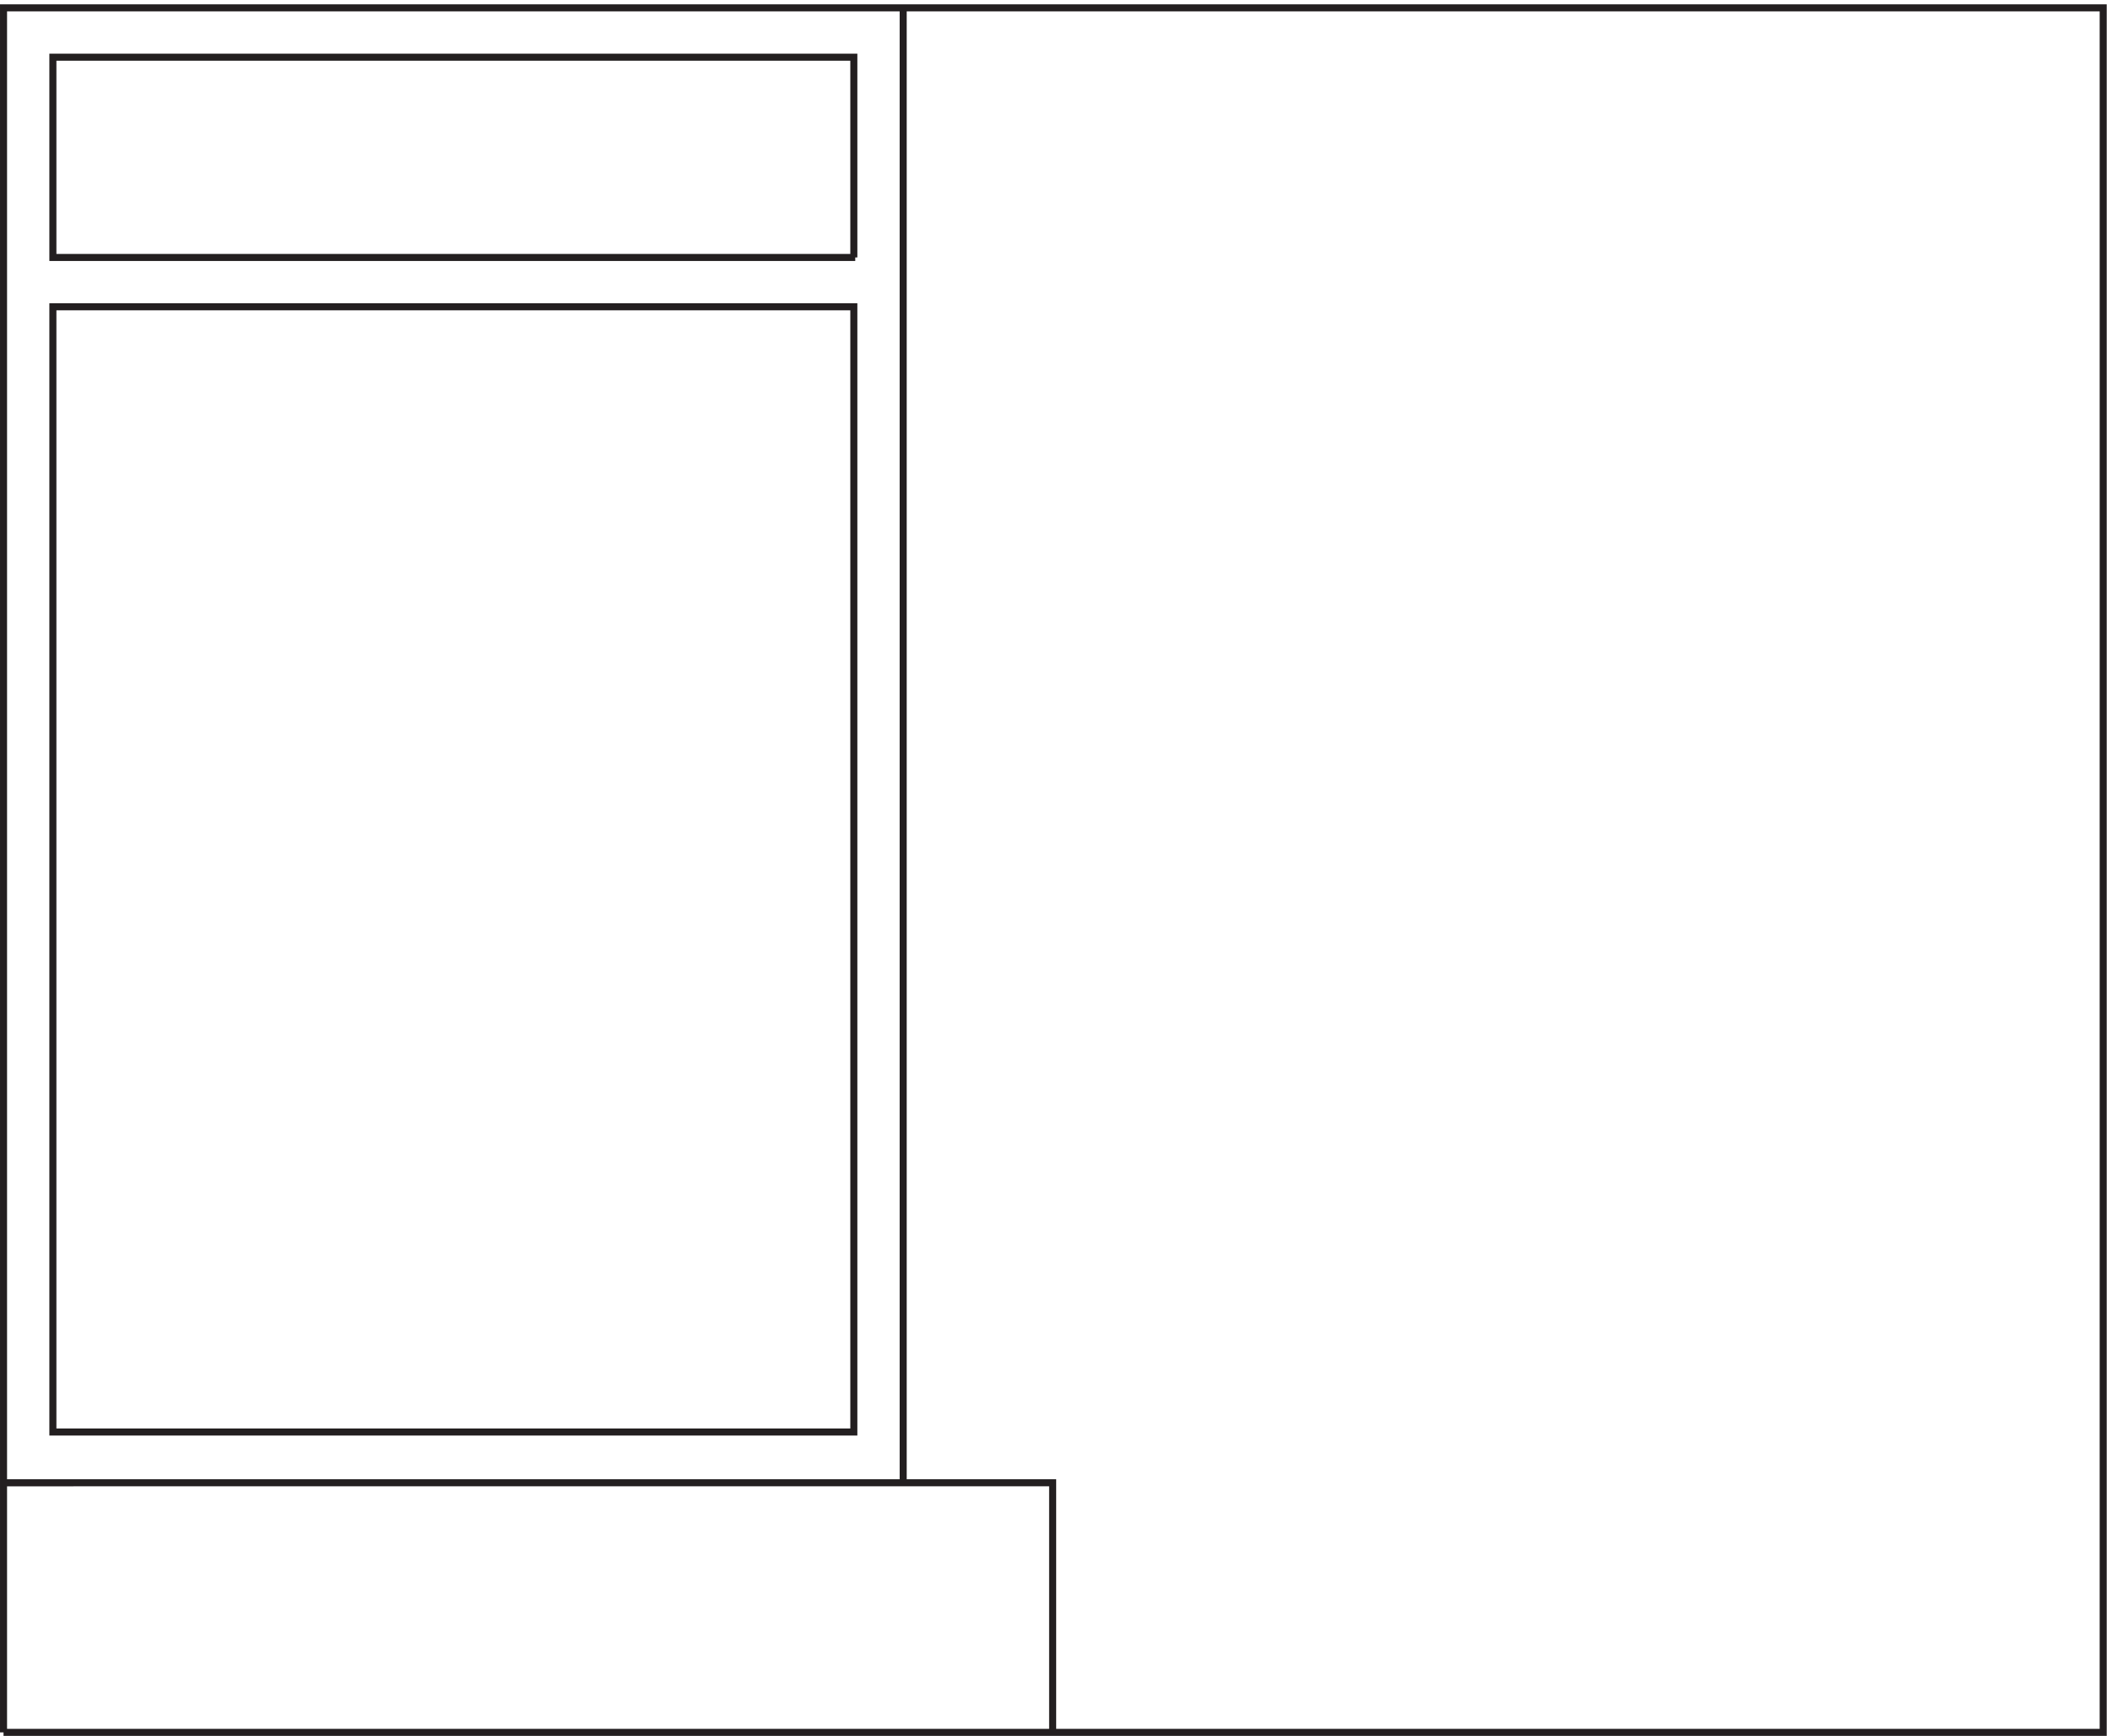 <svg xmlns="http://www.w3.org/2000/svg" xml:space="preserve" width="298.8" height="245.6"><path d="M907.832 1572.16v213h-852v-213h853.5zm0-52.5v-1197h-852v1197zM1119.33 3.164v265.5H3.332" style="fill:none;stroke:#231f20;stroke-width:7.5;stroke-linecap:butt;stroke-linejoin:miter;stroke-miterlimit:10;stroke-dasharray:none;stroke-opacity:1" transform="matrix(.133 0 0 -.133 .056 245.521)"/><path d="M3.332 3.16v1834.5H2236.83V3.16H3.332m957 265.5v1569" style="fill:none;stroke:#231f20;stroke-width:7.5;stroke-linecap:butt;stroke-linejoin:miter;stroke-miterlimit:10;stroke-dasharray:none;stroke-opacity:1" transform="matrix(.133 0 0 -.133 .056 245.521)"/></svg>
